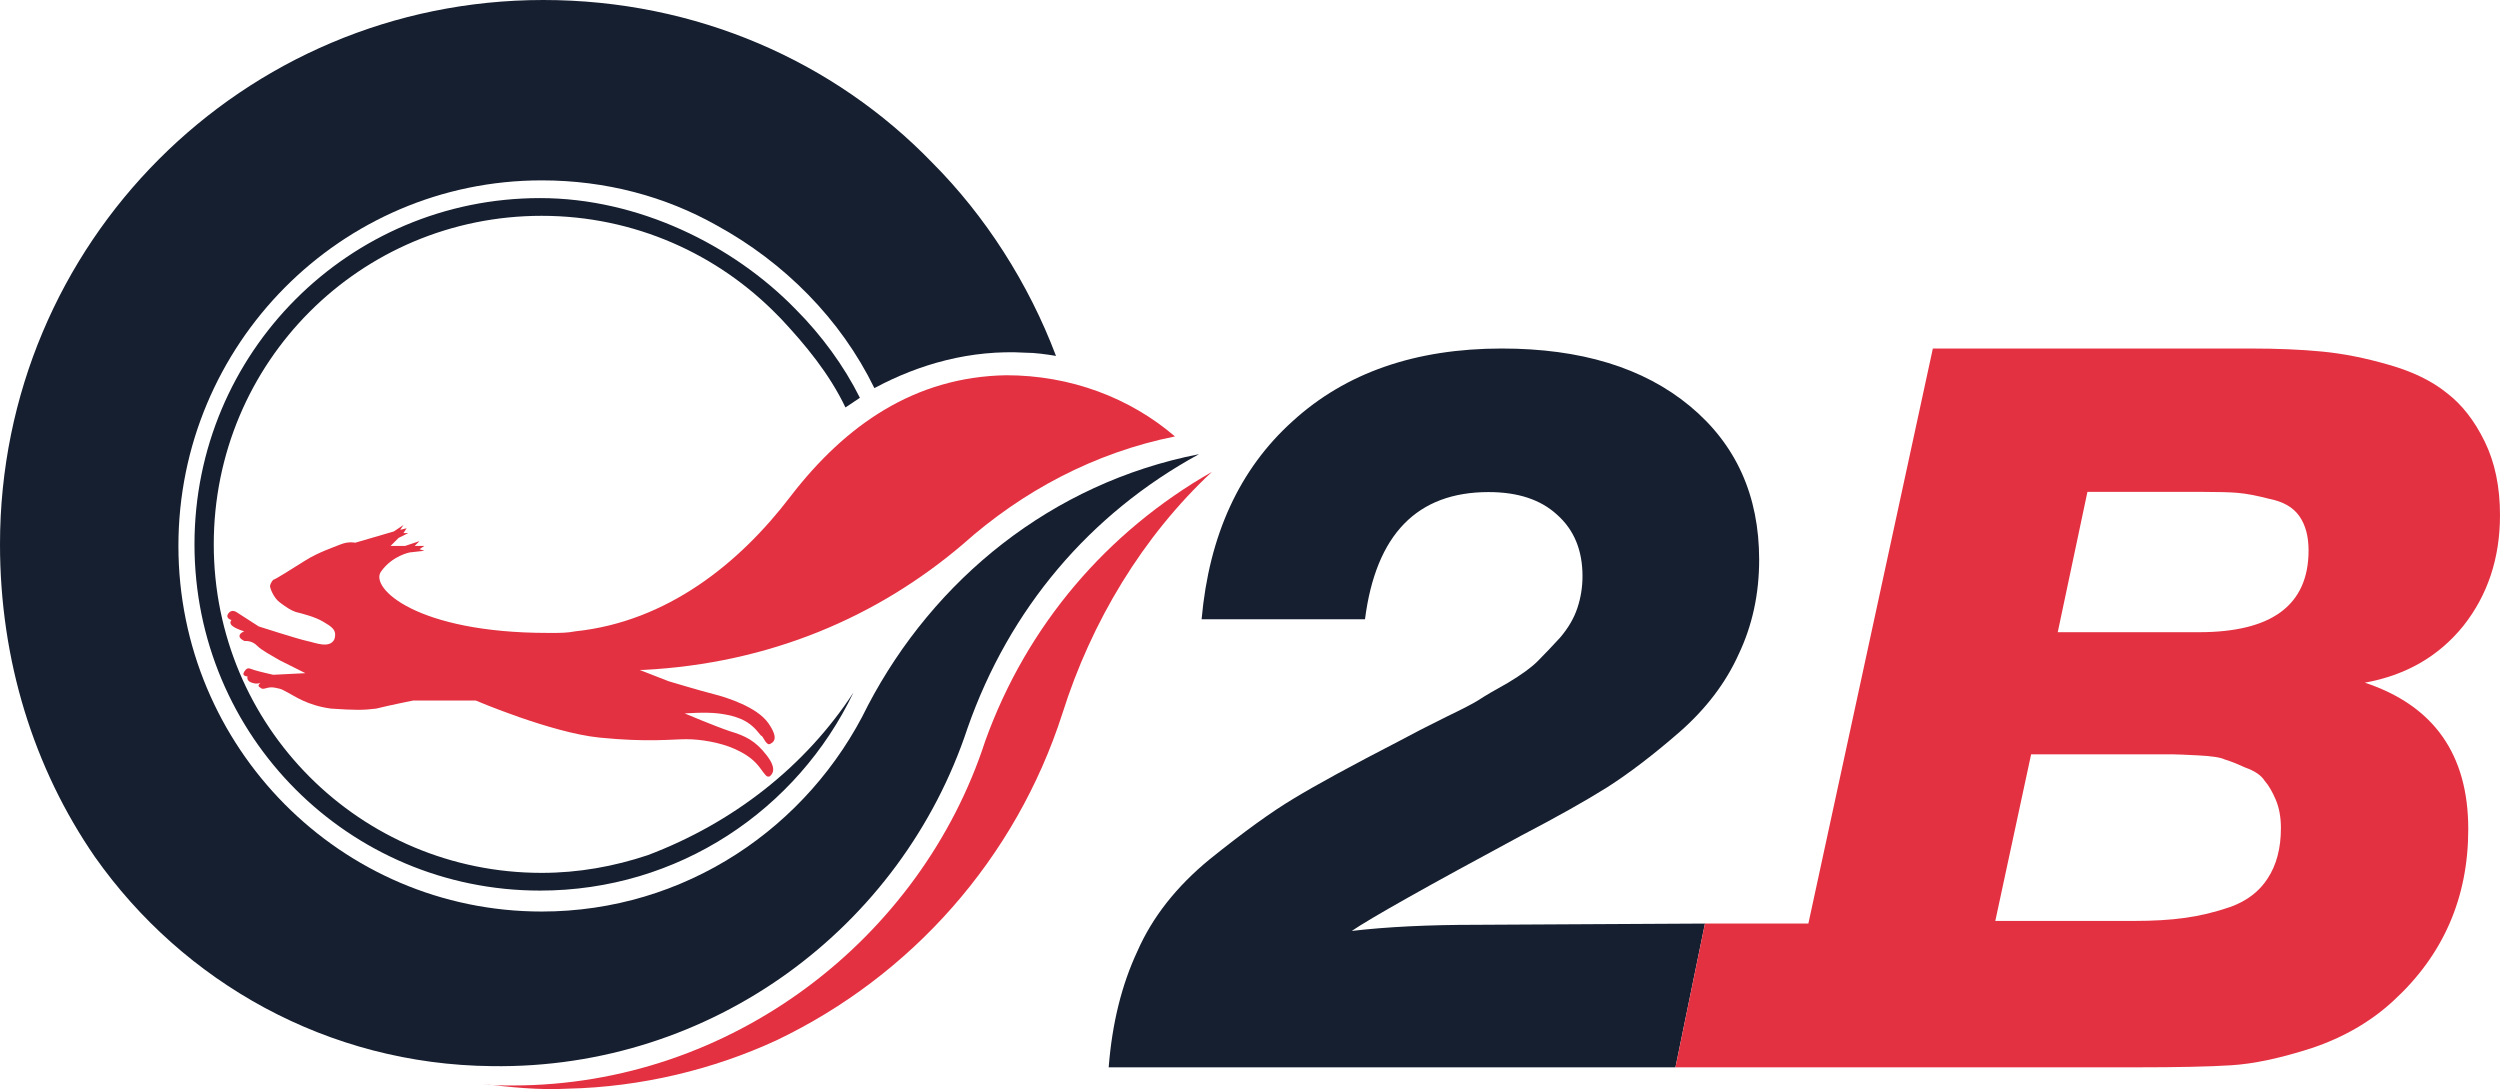 <svg width="101" height="44" viewBox="0 0 101 44" fill="none" xmlns="http://www.w3.org/2000/svg">
<rect width="101" height="44"/>
<path d="M26.169 34.549C24.805 35.004 23.376 35.264 21.883 35.264C14.545 35.264 8.636 29.344 8.636 21.991C8.636 14.639 14.545 8.719 21.883 8.719C25.649 8.719 29.026 10.28 31.428 12.752L31.558 12.883C32.532 13.924 33.506 15.095 34.156 16.461C34.35 16.331 34.545 16.201 34.74 16.071C34.091 14.77 33.181 13.533 32.142 12.492C29.61 9.89 25.779 8.003 21.818 8.003C14.091 8.003 7.857 14.249 7.857 21.991C7.857 29.734 14.091 35.98 21.818 35.98C27.402 35.98 32.208 32.727 34.48 27.977C32.532 30.97 29.61 33.248 26.169 34.549Z" fill="#161F30"/>
<path d="M39.806 29.929C37.208 37.932 29.546 43.853 20.715 43.853C20.26 43.853 19.871 43.853 19.481 43.788C20.585 43.918 21.754 44.048 22.922 43.983C25.91 43.918 28.832 43.202 31.364 42.031C36.819 39.428 41.039 34.679 42.922 28.823C44.091 25.114 46.169 21.666 48.961 19.064C44.741 21.471 41.494 25.244 39.806 29.929Z" fill="#E43141"/>
<path d="M35.065 28.498C32.662 33.443 27.662 36.826 21.883 36.826C13.766 36.826 7.208 30.189 7.208 22.056C7.208 13.924 13.766 7.287 21.883 7.287C24.48 7.287 26.883 7.938 28.961 9.109C31.688 10.605 33.961 12.883 35.325 15.68C37.143 14.704 39.221 14.119 41.428 14.249C41.818 14.249 42.273 14.314 42.662 14.379C41.558 11.451 39.805 8.718 37.662 6.571C33.701 2.472 28.117 0 21.948 0C9.805 0 0 9.825 0 21.991C0 26.676 1.364 31.035 3.831 34.614C7.403 39.689 13.247 43.007 19.87 43.072C28.766 43.202 36.428 37.476 39.091 29.409C40.779 24.594 44.026 20.755 48.441 18.348C42.467 19.519 37.727 23.423 35.065 28.498Z" fill="#161F30"/>
<path d="M38.896 21.991C41.299 19.844 44.221 18.283 47.468 17.632C45.649 16.07 43.247 15.16 40.649 15.16C36.948 15.225 34.156 17.177 31.948 20.039C29.87 22.772 26.948 25.114 23.247 25.505C22.922 25.57 22.598 25.57 22.338 25.57C22.273 25.57 22.208 25.57 22.143 25.57C16.818 25.57 14.935 23.748 15.39 23.097C15.844 22.447 16.559 22.317 16.559 22.317L17.143 22.252L16.948 22.186L17.143 22.056H16.753L16.948 21.861L16.364 22.056H15.779L16.104 21.731L16.494 21.536H16.299L16.429 21.341L16.169 21.406L16.299 21.21L15.909 21.471L14.351 21.926C14.351 21.926 14.091 21.861 13.766 21.991C13.442 22.121 12.857 22.317 12.338 22.642C11.818 22.967 11.104 23.423 11.039 23.423C10.974 23.488 10.909 23.618 10.909 23.683C10.909 23.748 11.039 24.138 11.299 24.334C11.559 24.529 11.753 24.659 11.948 24.724C12.208 24.789 12.727 24.919 13.052 25.114C13.377 25.309 13.636 25.44 13.507 25.83C13.312 26.22 12.727 25.96 12.403 25.895C12.078 25.83 10.455 25.309 10.455 25.309L9.546 24.724C9.546 24.724 9.351 24.594 9.221 24.789C9.091 24.984 9.351 25.049 9.351 25.049C9.351 25.049 9.221 25.179 9.416 25.309C9.611 25.44 9.87 25.505 9.87 25.505C9.87 25.505 9.675 25.57 9.675 25.7C9.675 25.765 9.74 25.83 9.87 25.895C10 25.895 10.195 25.895 10.39 26.09C10.585 26.285 10.974 26.481 11.299 26.676C11.688 26.871 12.338 27.196 12.338 27.196L11.039 27.261C11.039 27.261 10.455 27.131 10.26 27.066C10.065 27.001 10 26.936 9.87 27.131C9.74 27.326 10 27.326 10 27.326C10 27.326 9.935 27.522 10.195 27.587C10.39 27.652 10.52 27.587 10.52 27.587C10.455 27.652 10.39 27.717 10.52 27.782C10.649 27.912 10.779 27.717 11.104 27.782C11.429 27.847 11.364 27.847 11.623 27.977C11.883 28.107 12.403 28.498 13.377 28.628C14.351 28.693 14.675 28.693 15.195 28.628C15.714 28.498 16.688 28.302 16.688 28.302H19.221C19.221 28.302 22.273 29.604 24.221 29.799C26.169 29.994 27.143 29.864 27.727 29.864C28.312 29.864 29.091 29.994 29.675 30.254C30.26 30.515 30.52 30.775 30.714 31.035C30.909 31.295 30.974 31.425 31.104 31.36C31.169 31.295 31.429 31.1 30.974 30.515C30.52 29.929 30.13 29.734 29.481 29.539C28.896 29.343 27.662 28.823 27.662 28.823C27.662 28.823 28.506 28.758 29.026 28.823C29.546 28.888 30 29.018 30.325 29.278C30.649 29.539 30.714 29.734 30.779 29.734C30.844 29.799 30.974 30.124 31.104 30.059C31.234 29.994 31.494 29.864 31.039 29.213C30.584 28.563 29.351 28.172 28.831 28.042C28.312 27.912 27.013 27.522 27.013 27.522L25.844 27.066C25.909 27.066 25.909 27.066 25.974 27.066C31.104 26.806 35.455 24.919 38.896 21.991Z" fill="#E43141"/>
<path d="M68.88 37.312L67.688 43.12H44.791C44.928 41.352 45.314 39.792 45.946 38.439C46.551 37.058 47.528 35.815 48.875 34.711C50.25 33.606 51.378 32.791 52.258 32.266C53.166 31.714 54.61 30.927 56.59 29.905C56.947 29.712 57.209 29.574 57.374 29.491C57.484 29.436 57.841 29.256 58.446 28.952C59.079 28.648 59.505 28.427 59.725 28.289C59.973 28.124 60.372 27.889 60.922 27.585C61.472 27.254 61.871 26.964 62.118 26.715C62.393 26.439 62.696 26.121 63.026 25.762C63.356 25.376 63.59 24.975 63.727 24.561C63.865 24.147 63.933 23.719 63.933 23.277C63.933 22.227 63.59 21.399 62.902 20.791C62.242 20.184 61.321 19.88 60.138 19.88C57.25 19.88 55.586 21.592 55.146 25.017H48.545C48.848 21.62 50.072 18.955 52.217 17.021C54.362 15.06 57.181 14.08 60.674 14.08C63.865 14.08 66.395 14.853 68.265 16.4C70.135 17.947 71.07 20.018 71.07 22.614C71.07 23.995 70.795 25.265 70.245 26.425C69.723 27.585 68.925 28.635 67.853 29.574C66.807 30.485 65.831 31.231 64.924 31.811C64.043 32.363 62.888 33.012 61.458 33.758C57.663 35.801 55.38 37.086 54.61 37.61C56.012 37.445 57.69 37.362 59.643 37.362L68.88 37.312Z" fill="#161F30"/>
<path fill-rule="evenodd" clip-rule="evenodd" d="M90.908 14.08H78.087L73.058 37.312H68.88L67.689 43.12H71.8L71.8 43.12H86.317C87.972 43.12 89.24 43.093 90.122 43.038C91.032 42.984 92.121 42.753 93.39 42.345C94.686 41.91 95.788 41.271 96.698 40.428C98.711 38.579 99.718 36.268 99.718 33.495C99.718 30.476 98.325 28.505 95.54 27.58C97.195 27.281 98.518 26.52 99.511 25.296C100.503 24.046 101 22.55 101 20.81C101 19.668 100.793 18.675 100.379 17.832C99.966 16.989 99.456 16.337 98.849 15.875C98.242 15.385 97.457 15.005 96.492 14.733C95.554 14.461 94.658 14.284 93.803 14.202C92.976 14.121 92.011 14.08 90.908 14.08ZM83.133 25.541L84.332 19.872H88.964C89.626 19.872 90.109 19.885 90.412 19.913C90.743 19.94 91.17 20.021 91.694 20.157C92.245 20.266 92.645 20.497 92.893 20.851C93.141 21.204 93.266 21.666 93.266 22.237C93.266 24.44 91.79 25.541 88.84 25.541H83.133ZM80.61 37.206L82.057 30.476H86.772H87.806C87.944 30.476 88.275 30.49 88.799 30.517C89.35 30.544 89.709 30.599 89.874 30.68C90.067 30.735 90.343 30.843 90.701 31.006C91.087 31.142 91.349 31.319 91.487 31.537C91.653 31.727 91.804 31.985 91.942 32.312C92.08 32.638 92.149 33.019 92.149 33.454C92.149 34.269 91.97 34.949 91.611 35.493C91.28 36.01 90.784 36.39 90.122 36.635C89.488 36.853 88.868 37.002 88.261 37.084C87.682 37.165 86.993 37.206 86.193 37.206H80.61Z" fill="#E43141"/>
</svg>
